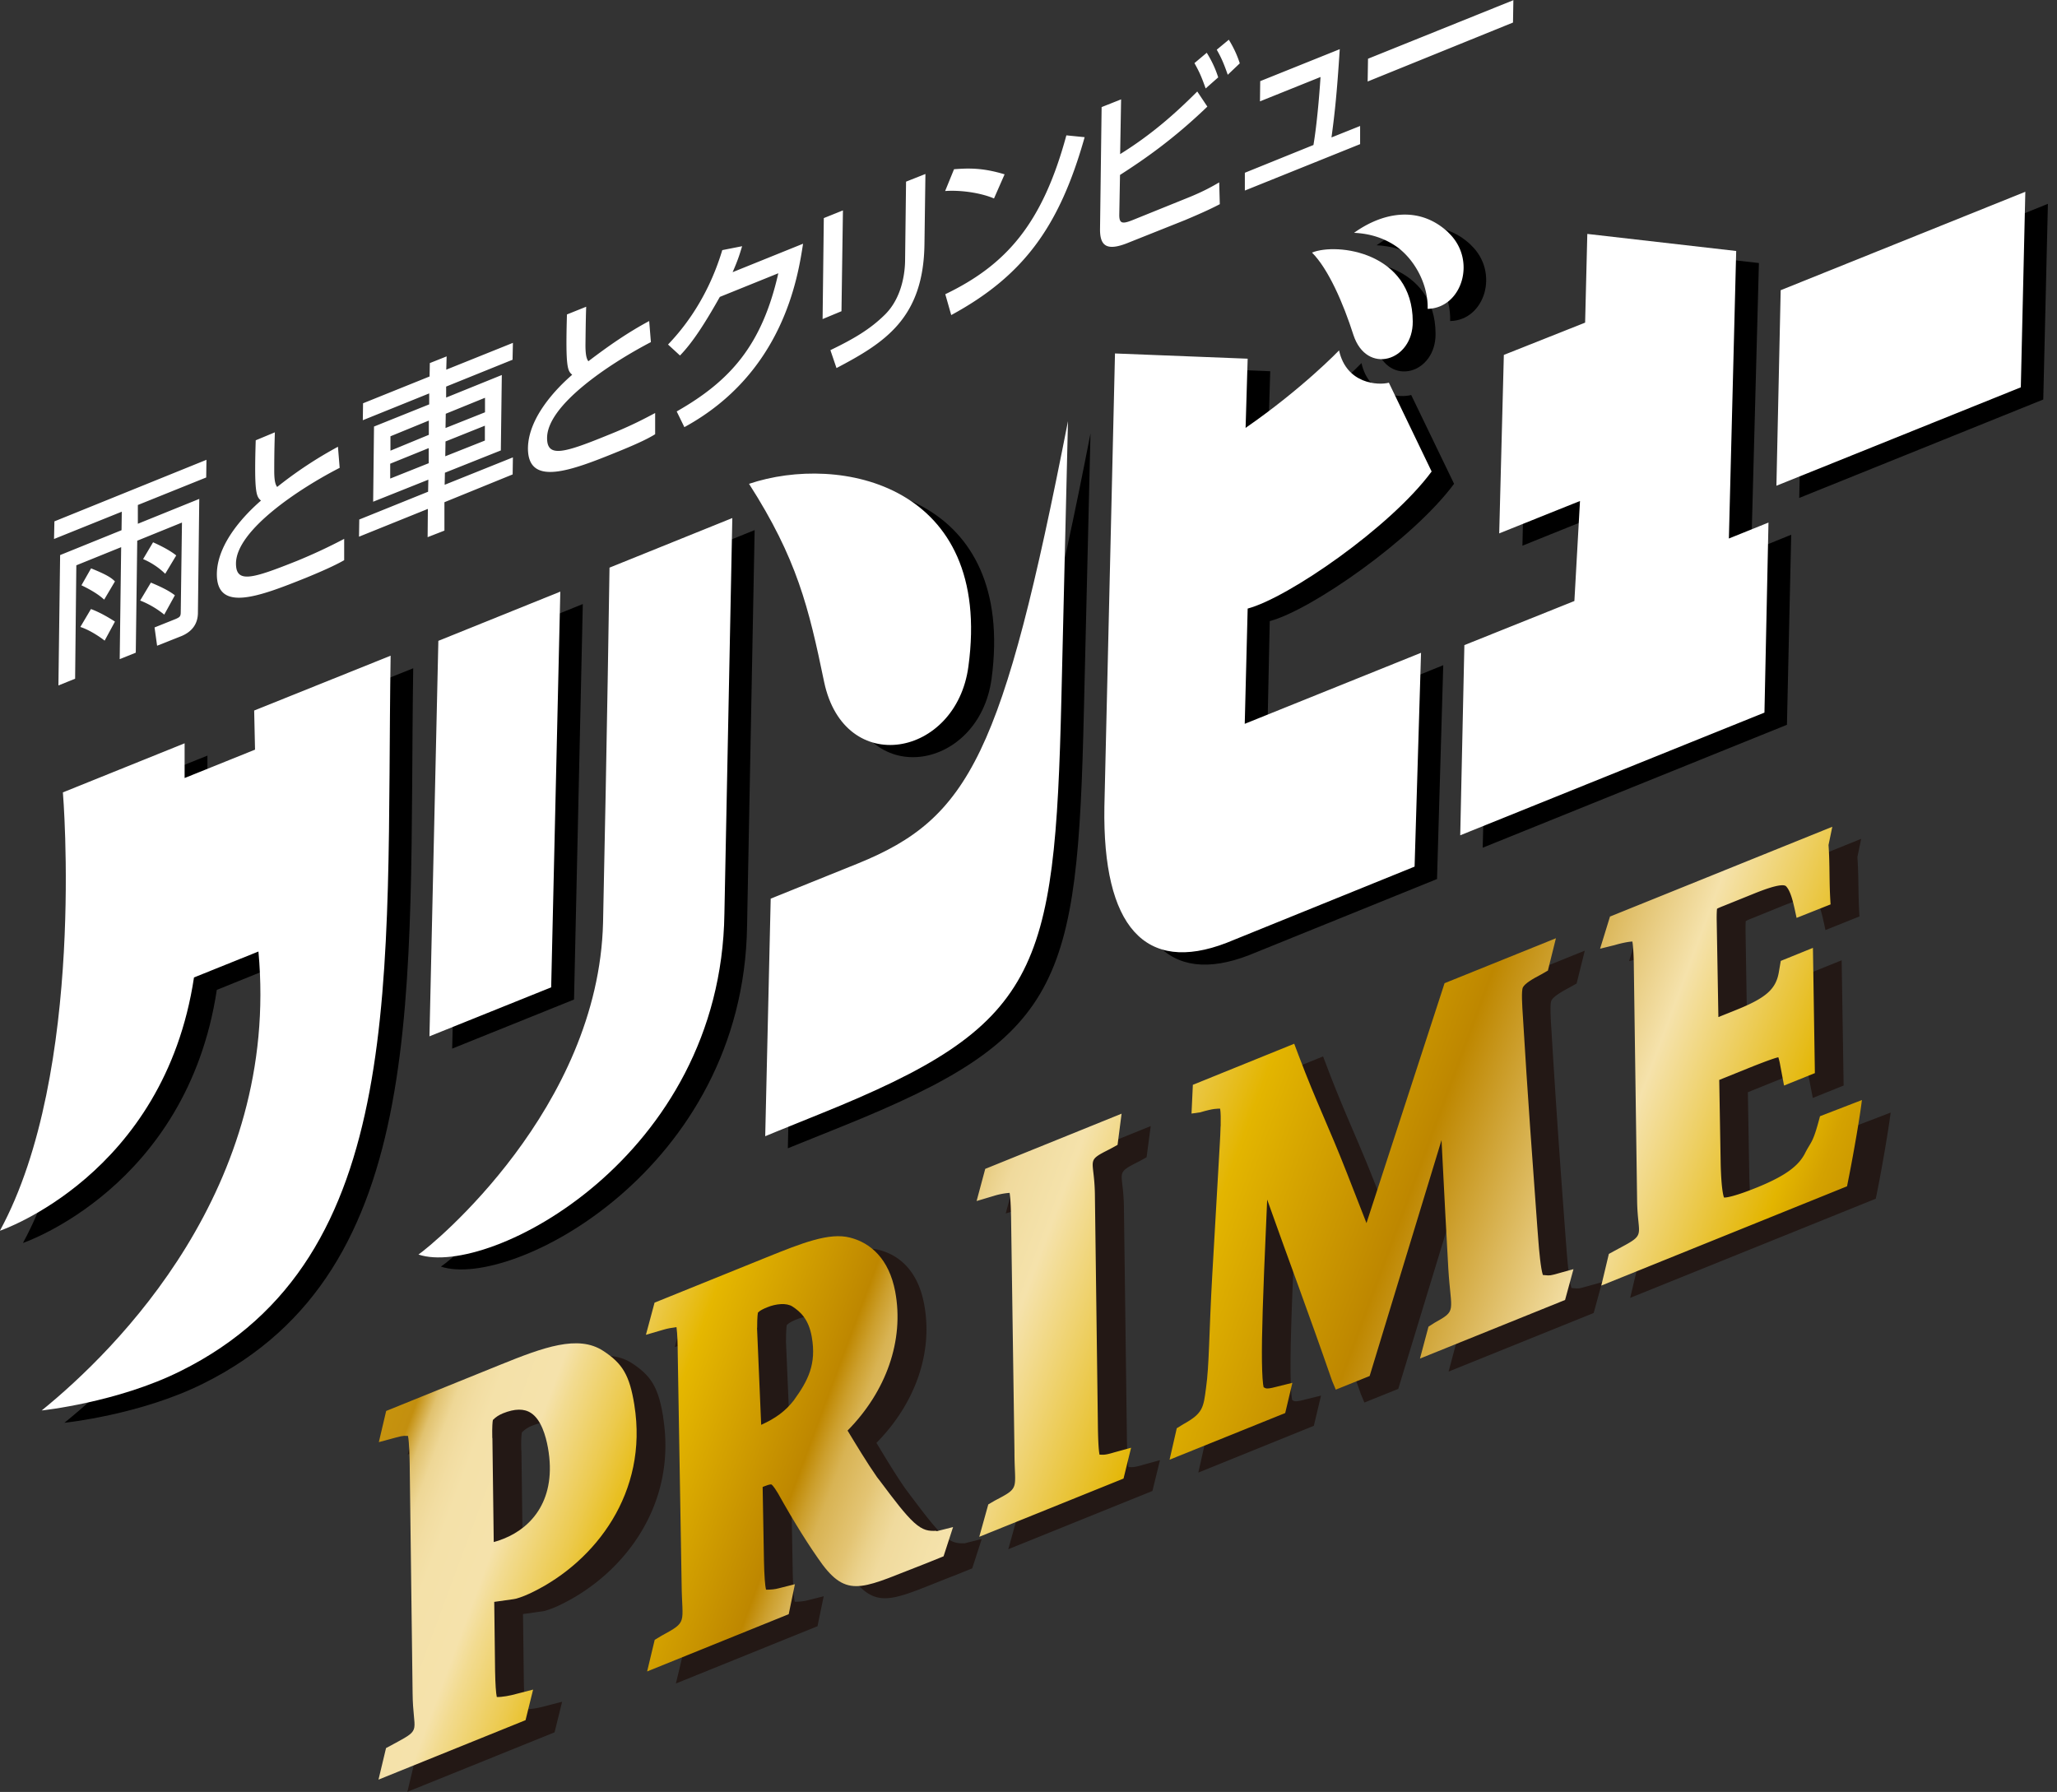 <svg width="163" height="142" fill="none" xmlns="http://www.w3.org/2000/svg"><rect width="100%" height="100%" fill="#333333" stroke="none"/><g clip-path="url(#clip0_1289_71778)"><g style="mix-blend-mode:multiply" fill="#000"><path d="M116.555 19.407c-2.337-2.202-5.272-1.565-7.473.028 1.11.058 2.24.338 3.273 1.014 1.525 1.014 2.626 3.041 2.558 4.992 2.752-.049 3.939-3.881 1.632-6.034h.01z"/><path d="M105.762 20.999c1.293 1.284 2.481 3.997 3.263 6.507 1.062 3.225 4.76 2.085 4.731-1.052-.01-5.484-5.996-6.286-7.994-5.455zM62.855 72.197l-.425 18.798s1.023-.416 4.383-1.767c17.34-7 18.575-11.113 19.077-32.922l.522-21.955c-5.146 26.405-7.763 31.484-16.655 35.066l-6.903 2.79v-.01zM6.783 63.76S8.665 85.898 1.82 98.497c0 0 12.986-4.383 15.36-20.053l5.108-2.066C24.036 95.08 11.07 107.92 5.103 112.747c0 0 6.015-.618 11.006-3.109 18.122-9.007 16.249-31.252 16.635-56.682l-10.813 4.335.048 3.109-5.542 2.24v-2.762L6.783 63.76zm38.704 15.447l.695-31.34-9.636 3.892-.714 31.338 9.655-3.89z"/><path d="M61.156 39.314c3.795 5.918 4.721 9.77 5.947 15.708 1.603 7.588 10.485 5.966 11.47-1.227C80.504 39.371 68.32 36.91 61.156 39.314zm28.995-10.311l-.879 35.915c-.115 9.51 3.254 13.265 9.703 10.774l14.897-6.034.493-16.944-13.942 5.639.194-9.134c3.224-.84 11.324-6.449 14.607-10.88l-3.398-7.038c-.821.231-3.351.144-3.939-2.53 0 0-2.829 2.964-7.396 6.111l.164-5.464-10.514-.415h.01zm30.807.115l-.318 14.125 6.372-2.568-.493 7.917-8.66 3.504-.367 15.08 24.108-9.74.338-15.062-3.167 1.284.608-22.814-11.807-1.351-.165 7.048-6.449 2.577zm40.954 2.54l.367-15.506-19.377 7.83-.328 15.477 19.338-7.801zM50.095 45.927s-.203 13.844-.53 28.143c-.348 14.713-13.43 25.517-14.627 26.299 5.56 1.854 23.981-7.675 24.261-26.985l.6-31.377-9.704 3.92z"/></g><path d="M4.32 41.312l12.04-4.875-.02 1.4-5.416 2.181v1.487l4.866-1.97-.107 9.066c-.019.87-.492 1.458-1.284 1.796l-1.95.773-.203-1.449 1.71-.685c.26-.126.366-.174.366-.512l.097-7.115-3.544 1.438-.116 8.873-1.274.511.116-8.872-3.553 1.438-.096 8.989-1.323.53.135-10.33 4.866-1.97.02-1.467-5.369 2.163.03-1.4h.009zm3.968 9.452c-.174-.145-1.081-.811-1.921-1.081l.84-1.42c.772.28 1.564.773 1.902.995l-.821 1.516v-.01zm-.029-3.244c-.26-.232-.686-.599-1.805-1.14l.762-1.341c1.342.54 1.622.772 1.893 1.033l-.85 1.438v.01zm4.76 1.188a7.264 7.264 0 00-1.912-1.12l.85-1.42c1.216.502 1.631.802 1.902 1.004l-.84 1.526v.01zm.067-3.244a5.696 5.696 0 00-1.747-1.159l.791-1.332c.136.067 1.178.511 1.835 1.042l-.87 1.449h-.009zm8.694-11.219c-.01.463-.049 1.332-.049 3.08 0 .936.145 1.139.232 1.264a32.465 32.465 0 014.817-3.186l.136 1.67c-3.331 1.71-8.168 4.963-8.216 7.55-.02 1.632 1.274 1.246 4.827-.173a42.87 42.87 0 003.746-1.748v1.69c-.425.241-1.13.617-3.012 1.39-3.708 1.487-7.106 2.79-7.077-.319.038-2.49 2.336-4.788 3.495-5.793-.357-.328-.55-.511-.415-4.779l1.506-.627.01-.02zM40.633 28.5l-5.28 2.134v.87l4.411-1.787-.077 5.977-4.431 1.766-.02.956 5.407-2.172-.02 1.351-5.406 2.202v2.25l-1.332.52.02-2.24-5.456 2.202.02-1.361 5.454-2.202.02-.955-4.374 1.747.068-5.957 4.373-1.757v-.869L28.75 33.3l.019-1.342 5.271-2.124.02-1.062 1.332-.53-.03 1.052 5.282-2.124-.029 1.351.02-.02zm-9.693 6.064v1.149l3.041-1.255v-1.13l-3.04 1.245v-.01zm-.02 2.182v1.178l3.052-1.217V35.51l-3.051 1.236zm4.403-3.959l-.019 1.13 3.128-1.245v-1.15l-3.109 1.265zm-.019 2.182l-.02 1.188 3.138-1.245v-1.178l-3.108 1.245-.01-.01zM46.451 24.31c-.02.445-.039 1.333-.058 3.051 0 .937.145 1.15.232 1.265 1.583-1.207 3.138-2.288 4.818-3.186l.135 1.67c-3.331 1.738-8.188 4.982-8.226 7.57-.02 1.602 1.284 1.245 4.827-.203 1.873-.744 3.041-1.38 3.736-1.748v1.68c-.415.26-1.11.638-2.992 1.4-3.698 1.506-7.116 2.79-7.087-.318.048-2.482 2.346-4.79 3.505-5.793-.358-.319-.54-.502-.415-4.78l1.515-.607h.01zm17.184-4.991c-.406 2.626-1.564 10.253-9.404 14.53l-.608-1.245c4.238-2.414 6.758-5.233 8.052-10.949l-4.634 1.873c-1.207 2.144-2.173 3.63-3.157 4.644l-.947-.869c.773-.82 3.022-3.234 4.297-7.482l1.573-.31c-.164.532-.29 1.005-.753 2.057l5.571-2.25h.01zm3.035 5.348l-1.486.618.096-8.003 1.516-.609-.116 7.994h-.01zm6.585-5.31c-.077 5.88-3.167 7.81-6.97 9.81l-.483-1.42c1.882-.907 3.137-1.66 4.267-2.761 1.525-1.458 1.632-3.669 1.65-4.229l.078-6.362 1.535-.608-.077 5.58v-.01zm5.511-3.629c-.956-.415-2.549-.686-3.872-.59l.705-1.727c1.14-.087 2.26-.126 4.007.405l-.84 1.912zm-3.862 7.588c4.856-2.336 7.705-5.61 9.597-12.59l1.448.145C83.96 17.93 81.122 21.85 75.377 24.967l-.473-1.66v.01zM88.838 7.85l-.077 4.363c2.53-1.574 4.393-3.244 6.112-4.962l.8 1.197c-2.741 2.636-5.087 4.238-6.922 5.416l-.058 3.176c0 .676.242.725 1.043.406l4.325-1.748c1.381-.55 2.134-1.004 2.55-1.245l.048 1.728c-.541.28-1.12.57-2.742 1.255l-4.432 1.767c-1.738.724-2.327.338-2.317-1.043l.126-9.674 1.535-.608.01-.029zm6.7-.84c-.337-.947-.482-1.275-.888-2.009l.975-.82c.387.627.667 1.206.908 1.95l-.994.878zm1.748-1.092c-.376-1.09-.599-1.496-.869-1.979l.956-.792c.328.531.647 1.169.869 1.873l-.956.908v-.01zm8.879-2.037c-.222 3.457-.386 5.03-.656 7.01l2.269-.908v1.439L98.644 15.1v-1.41l5.436-2.2c.348-2.057.55-5.195.56-5.388l-4.798 1.93.019-1.602 6.295-2.53.009-.019zM119.922 0l-.029 1.786-11.518 4.673.029-1.805L119.932.01l-.01-.01zm-5.152 18.421c-2.347-2.201-5.272-1.554-7.473.03 1.101.047 2.24.337 3.282 1.032 1.497 1.014 2.607 3.051 2.549 4.992 2.733-.058 3.939-3.9 1.632-6.054h.01z" fill="#fff"/><path d="M103.965 20.015c1.294 1.294 2.481 4.016 3.282 6.526 1.053 3.215 4.731 2.076 4.702-1.071-.019-5.465-5.976-6.266-7.984-5.455zM61.071 71.222l-.434 18.817s1.033-.434 4.393-1.786c17.33-6.99 18.556-11.122 19.077-32.932l.521-21.944c-5.174 26.405-7.781 31.454-16.663 35.055l-6.894 2.78v.01zM4.984 62.804S6.847 84.932-.008 97.53c0 0 13.005-4.373 15.38-20.072l5.107-2.056c1.719 18.71-11.238 31.551-17.175 36.369 0 0 6.005-.628 10.996-3.119C32.441 99.664 30.559 77.42 30.954 51.96l-10.813 4.345.068 3.1-5.58 2.249v-2.752l-9.645 3.89v.01zm38.692 15.438l.724-31.359-9.664 3.9-.705 31.34 9.645-3.882z" fill="#fff"/><path d="M59.36 38.349c3.784 5.908 4.72 9.76 5.947 15.698 1.612 7.608 10.465 5.967 11.43-1.226 1.97-14.443-10.204-16.896-17.378-14.482v.01zm28.993-10.331l-.84 35.915c-.155 9.52 3.234 13.266 9.674 10.785l14.907-6.044.511-16.944-13.97 5.629.232-9.134c3.186-.84 11.325-6.45 14.578-10.861l-3.389-7.038c-.83.222-3.359.115-3.948-2.559 0 0-2.858 2.993-7.405 6.14l.164-5.483-10.524-.415.01.01zm30.814.106l-.367 14.144 6.401-2.568-.444 7.926-8.718 3.495-.328 15.071 24.107-9.722.319-15.061-3.138 1.265.58-22.785-11.798-1.352-.174 7.029-6.44 2.558zm40.966 2.568l.357-15.495-19.386 7.8-.338 15.496 19.367-7.8zM48.299 44.971s-.203 13.845-.512 28.134c-.357 14.723-13.44 25.498-14.627 26.309 5.532 1.863 23.973-7.695 24.243-27.004l.627-31.358-9.731 3.93v-.01z" fill="#fff"/><path d="M52.556 112.312c-.377-2.327-.927-3.273-2.481-4.287-1.97-1.284-4.712-.28-8.149 1.111l-9.037 3.649-.579 2.472 1.313-.358c.724-.202.724-.125.985-.135.106.522.126 1.757.135 2.201l.232 18.18c.029 3.09.772 2.79-1.313 3.92l-.782.425-.599 2.5 11.663-4.711.599-2.424-1.313.338c-.512.145-1.13.261-1.574.251-.077-.318-.116-1.004-.145-2.066l-.068-5.474 1.516-.212.213-.039a7.965 7.965 0 001.39-.56c4.876-2.413 9.104-7.83 7.984-14.791l.01.01zm-11.248 2.626c-.029-.908.02-1.284.049-1.429a2.27 2.27 0 01.81-.531c.918-.367 1.661-.376 2.212-.019.791.521 1.168 1.786 1.342 2.761.714 4.074-1.275 6.304-3.495 7.202a6.25 6.25 0 01-.802.261l-.106-8.245h-.01zm35.182 7.357c-.609.019-1.034 0-1.777-.666-.715-.647-1.516-1.728-2.646-3.225l-.29-.386c-.781-1.11-1.66-2.578-2.326-3.678 3.06-3.1 4.509-7.145 3.775-11.016-.492-2.597-1.94-3.862-3.582-4.277-1.65-.425-3.823.434-6.575 1.544l-8.91 3.602-.686 2.548 1.39-.405a6.556 6.556 0 011.033-.203c.077.531.096 1.593.096 1.989l.3 18.373c.038 3.137.53 2.935-1.593 4.084l-.54.328-.6 2.5 11.22-4.537.492-2.375-1.265.318c-.3.078-.647.116-1.024.116-.086-.338-.135-1.091-.164-2.259l-.106-5.88.193-.077c.386-.154.502-.135.493-.125.019 0 .154.077.53.704 1.294 2.317 2.482 4.219 3.534 5.658 2.086 2.771 3.389 1.738 8.264-.135l1.314-.531.753-2.327-1.304.328v.01zM62.286 106.21c0-.946.058-1.197.058-1.197s.106-.183.744-.444c.685-.28 1.525-.357 1.998-.058.637.415 1.275.985 1.526 2.395.386 2.172-.29 3.475-1.43 5.059-.637.82-1.419 1.409-2.577 1.921l-.328-7.676h.01zm27.141 10.05c-.096-.473-.116-1.593-.125-1.989l-.242-18.662c-.048-2.877-.791-2.568 1.217-3.582l.58-.319.327-2.471-10.803 4.373-.686 2.55 1.39-.416a5.343 5.343 0 011.217-.232c.087.483.116 1.545.116 1.931l.27 18.605c0 2.983.493 2.78-1.544 3.842l-.531.309-.715 2.568 11.422-4.615.598-2.442-1.332.367c-.84.251-.898.173-1.178.183h.02zm35.508-38.328l.646-2.597-8.824 3.563-6.188 19.02c-.522-1.353-1.043-2.675-1.555-3.979-1.438-3.678-2.375-5.512-3.813-9.278l-.358-.946-8.042 3.254-.106 2.278.676-.087c1.081-.318 1.351-.299 1.583-.29.106.58.01 2.115-.02 2.665l-.598 10.418c-.28 4.702-.241 7.25-.502 9.075-.203 1.554-.241 2.008-1.805 2.867l-.512.309-.56 2.491 9.153-3.707.569-2.394-1.284.318c-.936.251-.84.068-.994.048-.029-.106-.058-.328-.087-.733-.097-1.535-.058-3.843.125-8.516l.242-5.628c1.795 5.059 3.137 8.602 5.146 14.366l.289.695 2.684-1.081 5.696-18.701c.029.618.068 1.255.107 1.873.135 2.693.28 5.445.444 8.351.203 3.456.685 3.263-1.101 4.267l-.483.309-.675 2.53 11.498-4.644.666-2.443-1.573.435c-.386.106-.502.048-.85.029-.174-.483-.309-2.028-.367-2.694l-.087-1.13c-.396-5.32-.762-10.34-1.139-16.644-.058-.87-.125-2.057 0-2.317.164-.31.743-.666 1.439-1.033l.531-.3.029-.019zm4.947-4.326l-.792 2.559 1.168-.29c.319-.096.966-.26 1.381-.29.096.483.116 1.574.116 1.96l.26 18.586c.039 2.896.782 2.597-1.438 3.784l-.802.425-.598 2.51 19.463-7.859.174-.868c.367-1.874.83-4.587 1.004-5.957l-3.321 1.274c-.579 2.23-.685 1.94-1.226 2.983-.502.937-1.458 1.719-3.785 2.655-1.602.647-2.413.83-2.606.802-.078-.213-.213-.84-.261-2.607l-.116-6.72 2.201-.888c.387-.154 2.047-.82 2.482-.908.038.126.096.329.154.657l.309 1.593 2.443-.985-.155-9.925-2.539 1.024-.155.907c-.231 1.323-1.004 2.018-3.33 2.955l-1.468.588-.125-7.81c0-.357 0-.608.019-.772a4.03 4.03 0 01.483-.213l2.471-1.004c1.999-.801 2.433-.695 2.539-.56.425.463.618 1.583.821 2.491l2.694-1.081c-.116-1.728-.049-3.128-.164-4.702l.299-1.448-17.591 7.115-.009.02z" fill="#231815"/><path d="M50.267 111.327c-.377-2.327-.918-3.273-2.482-4.287-1.979-1.284-4.711-.28-8.148 1.111L30.6 111.81l-.58 2.471 1.324-.357c.724-.203.724-.125.984-.135.107.521.126 1.757.136 2.201l.231 18.19c.03 3.089.773 2.79-1.313 3.919l-.792.425-.598 2.501 11.653-4.712.599-2.423-1.313.338c-.512.145-1.13.26-1.564.251-.068-.309-.116-1.004-.136-2.066l-.067-5.474 1.516-.213.202-.038c.435-.116.918-.319 1.4-.56 4.876-2.414 9.105-7.83 7.985-14.791v-.01zm-11.258 2.626c-.019-.907.02-1.294.049-1.429.222-.231.482-.396.81-.531.918-.367 1.661-.386 2.212-.019.791.512 1.168 1.786 1.342 2.761.724 4.074-1.275 6.305-3.495 7.193-.28.116-.541.203-.802.27l-.106-8.245h-.01z" fill="url(#paint0_linear_1289_71778)"/><path d="M74.2 121.31c-.608.019-1.033 0-1.776-.666-.705-.647-1.526-1.728-2.646-3.225l-.29-.376c-.781-1.12-1.66-2.578-2.326-3.679 3.06-3.099 4.5-7.144 3.775-11.016-.492-2.587-1.94-3.861-3.582-4.276-1.641-.425-3.813.434-6.584 1.554l-8.902 3.601-.685 2.549 1.39-.406c.357-.106.618-.144 1.033-.202.077.521.097 1.593.097 1.988l.309 18.383c.029 3.128.53 2.935-1.593 4.084l-.541.328-.599 2.501 11.219-4.538.492-2.375-1.264.318c-.3.087-.647.116-1.024.116-.087-.338-.135-1.081-.164-2.249l-.106-5.89.193-.077c.386-.154.492-.125.492-.125.02 0 .155.077.531.705 1.294 2.317 2.481 4.209 3.534 5.657 2.085 2.761 3.389 1.738 8.274-.135l1.313-.531.753-2.317-1.303.328-.02-.029zm-14.202-16.084c0-.937.058-1.188.058-1.198 0 0 .107-.183.744-.434.685-.28 1.525-.367 1.998-.058.628.415 1.275.985 1.526 2.394.386 2.173-.29 3.476-1.43 5.05-.636.82-1.419 1.409-2.577 1.931l-.328-7.685h.01z" fill="url(#paint1_linear_1289_71778)"/><path d="M87.128 115.266c-.096-.473-.116-1.593-.125-1.979l-.242-18.663c-.048-2.877-.791-2.568 1.217-3.581l.58-.319.318-2.472-10.804 4.374-.685 2.549 1.39-.415a5.538 5.538 0 011.226-.232c.087.483.106 1.545.116 1.93l.27 18.605c0 2.984.493 2.781-1.544 3.843l-.531.309-.715 2.568 11.431-4.615.599-2.443-1.333.367c-.83.251-.888.174-1.168.184v-.01z" fill="url(#paint2_linear_1289_71778)"/><path d="M122.648 76.948l.646-2.597-8.824 3.562-6.188 19.01c-.522-1.352-1.043-2.665-1.555-3.978-1.438-3.678-2.385-5.512-3.813-9.287l-.358-.947-8.032 3.254-.106 2.279.685-.097c1.081-.319 1.342-.29 1.583-.29.097.58.01 2.115-.019 2.655l-.599 10.418c-.27 4.711-.24 7.25-.502 9.065-.202 1.555-.24 2.009-1.805 2.868l-.512.318-.57 2.491 9.163-3.697.57-2.395-1.285.319c-.926.251-.839.067-.994.038-.029-.106-.058-.318-.087-.724-.096-1.535-.058-3.842.126-8.525l.241-5.628c1.796 5.059 3.147 8.602 5.146 14.366l.29.695 2.684-1.081 5.696-18.692c.038.618.067 1.246.096 1.873.135 2.694.28 5.436.444 8.342.213 3.456.696 3.263-1.091 4.258l-.482.308-.676 2.53 11.499-4.644.666-2.442-1.574.434c-.386.106-.502.048-.85.029-.173-.492-.309-2.037-.357-2.694l-.087-1.13c-.386-5.319-.762-10.34-1.139-16.644-.058-.869-.135-2.056 0-2.327.164-.309.743-.656 1.448-1.023l.522-.3v.03z" fill="url(#paint3_linear_1289_71778)"/><path d="M127.585 72.612l-.792 2.568 1.168-.29c.319-.096.966-.26 1.39-.28.087.484.116 1.565.116 1.96l.261 18.576c.039 2.897.782 2.607-1.439 3.785l-.801.434-.598 2.51 19.473-7.868.174-.879c.367-1.873.84-4.586 1.004-5.957l-3.321 1.284c-.58 2.23-.686 1.931-1.217 2.993-.502.927-1.458 1.71-3.785 2.655-1.593.647-2.413.821-2.606.792-.078-.212-.213-.84-.261-2.597l-.116-6.72 2.201-.888c.377-.154 2.038-.82 2.482-.907a4.9 4.9 0 01.154.656l.299 1.584 2.443-.985-.154-9.925-2.549 1.033-.155.907c-.231 1.323-1.004 2.018-3.321 2.955l-1.467.589-.136-7.811c0-.347.01-.608.029-.772.087-.049.232-.116.483-.213l2.462-.994c1.999-.811 2.433-.695 2.539-.56.425.463.618 1.583.821 2.49l2.693-1.07c-.125-1.739-.048-3.129-.164-4.703l.3-1.448-17.591 7.106-.019-.01z" fill="url(#paint4_linear_1289_71778)"/></g><defs><linearGradient id="paint0_linear_1289_71778" x1="6.155" y1="111.8" x2="135.932" y2="160.073" gradientUnits="userSpaceOnUse"><stop offset=".05" stop-color="#E3B500"/><stop offset=".18" stop-color="#C38F0F"/><stop offset=".19" stop-color="#E1C26F"/><stop offset=".2" stop-color="#EED796"/><stop offset=".21" stop-color="#F2DDA2"/><stop offset=".22" stop-color="#F4E1A9"/><stop offset=".25" stop-color="#F5E2AB"/><stop offset=".26" stop-color="#F2DB90"/><stop offset=".29" stop-color="#ECCA4E"/><stop offset=".32" stop-color="#E5B700"/><stop offset=".4" stop-color="#BE8700"/><stop offset=".41" stop-color="#CC9F2D"/><stop offset=".42" stop-color="#D8B353"/><stop offset=".44" stop-color="#E3C473"/><stop offset=".45" stop-color="#EAD18B"/><stop offset=".46" stop-color="#F0DA9D"/><stop offset=".48" stop-color="#F3E0A7"/><stop offset=".49" stop-color="#F5E2AB"/><stop offset=".58" stop-color="#E3B500"/><stop offset=".68" stop-color="#BE8700"/><stop offset=".79" stop-color="#F5E2AB"/><stop offset=".88" stop-color="#E3B500"/><stop offset=".9" stop-color="#D4A200"/><stop offset=".93" stop-color="#C79300"/><stop offset=".96" stop-color="#C08900"/><stop offset="1" stop-color="#BE8700"/></linearGradient><linearGradient id="paint1_linear_1289_71778" x1="10.625" y1="97.116" x2="142.429" y2="146.142" gradientUnits="userSpaceOnUse"><stop offset=".05" stop-color="#E3B500"/><stop offset=".18" stop-color="#C38F0F"/><stop offset=".19" stop-color="#E1C26F"/><stop offset=".2" stop-color="#EED796"/><stop offset=".21" stop-color="#F2DDA2"/><stop offset=".22" stop-color="#F4E1A9"/><stop offset=".25" stop-color="#F5E2AB"/><stop offset=".26" stop-color="#F2DB90"/><stop offset=".29" stop-color="#ECCA4E"/><stop offset=".32" stop-color="#E5B700"/><stop offset=".4" stop-color="#BE8700"/><stop offset=".41" stop-color="#CC9F2D"/><stop offset=".42" stop-color="#D8B353"/><stop offset=".44" stop-color="#E3C473"/><stop offset=".45" stop-color="#EAD18B"/><stop offset=".46" stop-color="#F0DA9D"/><stop offset=".48" stop-color="#F3E0A7"/><stop offset=".49" stop-color="#F5E2AB"/><stop offset=".58" stop-color="#E3B500"/><stop offset=".68" stop-color="#BE8700"/><stop offset=".79" stop-color="#F5E2AB"/><stop offset=".88" stop-color="#E3B500"/><stop offset=".9" stop-color="#D4A200"/><stop offset=".93" stop-color="#C79300"/><stop offset=".96" stop-color="#C08900"/><stop offset="1" stop-color="#BE8700"/></linearGradient><linearGradient id="paint2_linear_1289_71778" x1="14.574" y1="79.467" x2="149.478" y2="129.651" gradientUnits="userSpaceOnUse"><stop offset=".05" stop-color="#E3B500"/><stop offset=".18" stop-color="#C38F0F"/><stop offset=".19" stop-color="#E1C26F"/><stop offset=".2" stop-color="#EED796"/><stop offset=".21" stop-color="#F2DDA2"/><stop offset=".22" stop-color="#F4E1A9"/><stop offset=".25" stop-color="#F5E2AB"/><stop offset=".26" stop-color="#F2DB90"/><stop offset=".29" stop-color="#ECCA4E"/><stop offset=".32" stop-color="#E5B700"/><stop offset=".4" stop-color="#BE8700"/><stop offset=".41" stop-color="#CC9F2D"/><stop offset=".42" stop-color="#D8B353"/><stop offset=".44" stop-color="#E3C473"/><stop offset=".45" stop-color="#EAD18B"/><stop offset=".46" stop-color="#F0DA9D"/><stop offset=".48" stop-color="#F3E0A7"/><stop offset=".49" stop-color="#F5E2AB"/><stop offset=".58" stop-color="#E3B500"/><stop offset=".68" stop-color="#BE8700"/><stop offset=".79" stop-color="#F5E2AB"/><stop offset=".88" stop-color="#E3B500"/><stop offset=".9" stop-color="#D4A200"/><stop offset=".93" stop-color="#C79300"/><stop offset=".96" stop-color="#C08900"/><stop offset="1" stop-color="#BE8700"/></linearGradient><linearGradient id="paint3_linear_1289_71778" x1="22.201" y1="63.103" x2="153.002" y2="111.762" gradientUnits="userSpaceOnUse"><stop offset=".05" stop-color="#E3B500"/><stop offset=".18" stop-color="#C38F0F"/><stop offset=".19" stop-color="#E1C26F"/><stop offset=".2" stop-color="#EED796"/><stop offset=".21" stop-color="#F2DDA2"/><stop offset=".22" stop-color="#F4E1A9"/><stop offset=".25" stop-color="#F5E2AB"/><stop offset=".26" stop-color="#F2DB90"/><stop offset=".29" stop-color="#ECCA4E"/><stop offset=".32" stop-color="#E5B700"/><stop offset=".4" stop-color="#BE8700"/><stop offset=".41" stop-color="#CC9F2D"/><stop offset=".42" stop-color="#D8B353"/><stop offset=".44" stop-color="#E3C473"/><stop offset=".45" stop-color="#EAD18B"/><stop offset=".46" stop-color="#F0DA9D"/><stop offset=".48" stop-color="#F3E0A7"/><stop offset=".49" stop-color="#F5E2AB"/><stop offset=".58" stop-color="#E3B500"/><stop offset=".68" stop-color="#BE8700"/><stop offset=".79" stop-color="#F5E2AB"/><stop offset=".88" stop-color="#E3B500"/><stop offset=".9" stop-color="#D4A200"/><stop offset=".93" stop-color="#C79300"/><stop offset=".96" stop-color="#C08900"/><stop offset="1" stop-color="#BE8700"/></linearGradient><linearGradient id="paint4_linear_1289_71778" x1="27.061" y1="43.146" x2="159.609" y2="92.453" gradientUnits="userSpaceOnUse"><stop offset=".05" stop-color="#E3B500"/><stop offset=".18" stop-color="#C38F0F"/><stop offset=".19" stop-color="#E1C26F"/><stop offset=".2" stop-color="#EED796"/><stop offset=".21" stop-color="#F2DDA2"/><stop offset=".22" stop-color="#F4E1A9"/><stop offset=".25" stop-color="#F5E2AB"/><stop offset=".26" stop-color="#F2DB90"/><stop offset=".29" stop-color="#ECCA4E"/><stop offset=".32" stop-color="#E5B700"/><stop offset=".4" stop-color="#BE8700"/><stop offset=".41" stop-color="#CC9F2D"/><stop offset=".42" stop-color="#D8B353"/><stop offset=".44" stop-color="#E3C473"/><stop offset=".45" stop-color="#EAD18B"/><stop offset=".46" stop-color="#F0DA9D"/><stop offset=".48" stop-color="#F3E0A7"/><stop offset=".49" stop-color="#F5E2AB"/><stop offset=".58" stop-color="#E3B500"/><stop offset=".68" stop-color="#BE8700"/><stop offset=".79" stop-color="#F5E2AB"/><stop offset=".88" stop-color="#E3B500"/><stop offset=".9" stop-color="#D4A200"/><stop offset=".93" stop-color="#C79300"/><stop offset=".96" stop-color="#C08900"/><stop offset="1" stop-color="#BE8700"/></linearGradient><clipPath id="clip0_1289_71778"><path fill="#fff" d="M0 0h162.284v142H0z"/></clipPath></defs></svg>